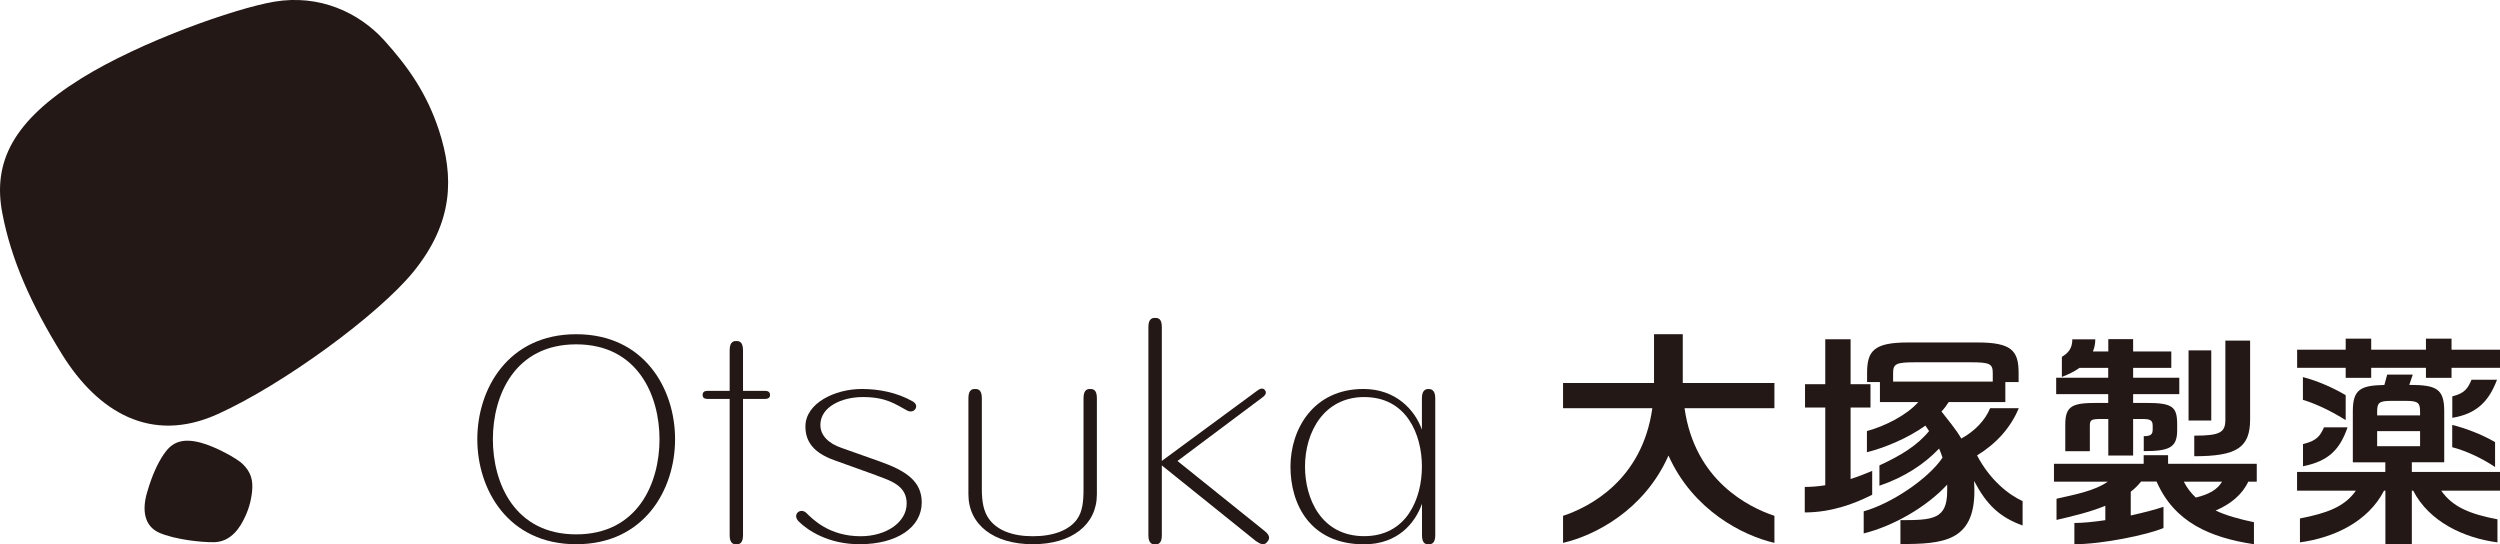 <svg viewBox="0 0 29.404 6.401" xmlns="http://www.w3.org/2000/svg"><g fill="#231815"><path d="m.029 2.516c-.121-.612.128-1.097.929-1.595.697-.433 1.808-.823 2.267-.901.534-.09.997.128 1.292.452.293.324.505.634.646 1.061.176.54.176 1.077-.301 1.664-.407.5-1.525 1.324-2.307 1.676-.783.352-1.406-.033-1.822-.7-.378-.609-.602-1.128-.704-1.657z"/><path d="m1.931 5.337c.093-.14.218-.186.428-.131.181.048.435.19.498.254.092.092.123.184.107.329-.014.118-.043.215-.099.325-.081.162-.196.26-.347.263-.15.003-.466-.032-.647-.112-.179-.081-.201-.272-.14-.477.055-.188.117-.33.198-.45z"/><path d="m6.777 6.285c-.724 0-.98-.602-.98-1.118s.256-1.117.98-1.117.98.602.98 1.117-.256 1.118-.98 1.118zm0-2.354c-.799 0-1.163.64-1.163 1.235s.364 1.235 1.163 1.235 1.163-.64 1.163-1.235-.363-1.235-1.163-1.235z"/><path d="m8.999 4.597h-.26v-.478c0-.108-.055-.108-.078-.108-.024 0-.079 0-.079.108v.478h-.259c-.04 0-.059.016-.059.048s.019.047.059.047h.259v1.605c0 .105.055.105.079.105.023 0 .078 0 .078-.105v-1.605h.26c.038 0 .058-.016.058-.047s-.021-.048-.058-.048z"/><path d="m10.316 5.594c-.102-.036-.392-.142-.505-.182-.239-.086-.338-.215-.338-.396 0-.273.345-.441.663-.441.199 0 .413.04.599.146.088.05.018.151-.064.108-.14-.074-.244-.159-.524-.159-.244 0-.498.113-.498.328 0 .125.097.218.249.27.047.016.385.136.443.157.318.112.5.236.5.485 0 .294-.294.491-.731.491-.368 0-.61-.163-.715-.267-.083-.082.019-.169.09-.1.074.073.268.273.637.273.305 0 .542-.166.542-.385 0-.208-.183-.267-.349-.327z"/><path d="m12.823 4.575c-.024 0-.079 0-.079.106v1.071c0 .145-.011.264-.077.356-.093.128-.275.199-.52.199-.241 0-.419-.071-.514-.202-.066-.09-.085-.209-.085-.353v-1.071c0-.106-.055-.106-.079-.106-.023 0-.079 0-.079.106v1.133c0 .357.297.587.757.587s.754-.23.754-.587v-1.133c0-.106-.054-.106-.079-.106z"/><path d="m14.778 6.367c.082.062.114.023.129.004.014-.018.049-.061-.032-.125l-1.026-.824 1.002-.75c.054-.039.037-.071.027-.083-.008-.011-.034-.037-.087.003l-1.126.829v-1.577c0-.105-.054-.105-.079-.105-.023 0-.079 0-.079.105v2.454c0 .105.056.105.079.105.025 0 .079 0 .079-.105v-.824l1.113.895z"/><path d="m16.045 6.306c-.505 0-.696-.44-.696-.818 0-.407.223-.818.696-.818.5 0 .679.441.679.818s-.179.818-.679.818zm.758-1.731c-.024 0-.079.005-.079.106v.373c-.085-.241-.314-.479-.688-.479-.59 0-.858.474-.858.914s.229.913.866.913c.393 0 .598-.245.681-.477v.372c0 .105.053.105.077.105.023 0 .079 0 .079-.105v-1.616c0-.1-.056-.106-.079-.106z"/><path d="m19.792 3.931h-.338v.574h-1.07v.296h1.05c-.119.853-.749 1.166-1.05 1.266v.318c.372-.086.955-.383 1.24-1.027.288.644.875.942 1.246 1.027v-.318c-.301-.1-.937-.413-1.057-1.266h1.057v-.296h-1.078z"/><path d="m22.021 5.538c-.077.032-.162.066-.255.096v-.841h.234v-.274h-.234v-.529h-.298v.529h-.238v.274h.238v.914c-.077.013-.158.02-.241.02v.3c.328 0 .605-.113.793-.208v-.281z"/><path d="m25.741 4.121h.267v.825h-.267z"/><path d="m25.499 5.354h-.286v.101h-1.055v.21h.633c-.16.112-.396.153-.603.201v.249c.181-.042.387-.09.574-.166v.169c-.134.02-.261.033-.364.033v.25c.327 0 .863-.111 1.048-.191v-.249c-.087.03-.229.067-.385.102v-.28c.046-.035.086-.074.121-.119h.183c.209.478.626.658 1.145.737v-.259c-.167-.035-.319-.076-.451-.137.18-.077.316-.192.384-.34h.1v-.21h-1.043v-.101zm.327.498c-.056-.052-.103-.113-.141-.187h.45c-.054.092-.152.15-.309.187z"/><path d="m24.797 4.739h-.137c-.282 0-.369.033-.369.252v.316h.289v-.302c0-.068.019-.077.136-.077h.081v.43h.292v-.43h.104c.088 0 .126.009.126.077v.046c0 .058-.021.079-.105.079v.176c.299 0 .393-.041.393-.245v-.07c0-.21-.056-.252-.368-.252h-.15v-.103h.543v-.193h-.543v-.116h.449v-.193h-.449v-.145h-.292v.145h-.181c.018-.043.028-.09.028-.143h-.27c0 .111-.052.164-.123.206v.236c.077-.029.147-.063.207-.106h.338v.116h-.612v.193h.612v.103z"/><path d="m25.809 5.366c.501 0 .656-.102.656-.434v-.926h-.291v.926c0 .153-.056.192-.366.192v.242z"/><path d="m28.834 4.113v-.13h-.301v.13h-.644v-.13h-.3v.13h-.571v.213h.571v.118h.3v-.118h.644v.118h.301v-.118h.57v-.213z"/><path d="m27.589 4.648c-.151-.089-.33-.168-.503-.213v.268c.162.048.345.14.503.238z"/><path d="m28.842 5.26c.15.038.342.124.504.233v-.293c-.159-.093-.358-.167-.504-.202z"/><path d="m29.07 4.465c-.043.095-.072.159-.227.197v.252c.289-.046.432-.198.526-.448h-.298z"/><path d="m27.087 5.484c.298-.06.432-.192.524-.458h-.277c-.045.098-.079.157-.247.197z"/><path d="m23.254 5.356c.225-.138.394-.324.49-.555h-.337c-.057.141-.182.272-.339.357-.067-.116-.153-.213-.233-.318.033-.035.061-.073.085-.111h.666v-.235h.156v-.11c0-.259-.084-.356-.482-.356h-.818c-.398 0-.482.096-.482.356v.11h.151v.235h.451c-.135.154-.393.284-.604.341v.249c.206-.052.475-.161.688-.313.014.022.029.043.043.064-.14.171-.333.288-.584.404v.239c.297-.101.528-.255.702-.437.014.034.029.069.04.107-.167.25-.607.543-.927.631v.26c.345-.085.74-.31.982-.574v.074c0 .335-.168.344-.55.344v.281c.496 0 .87-.028.87-.625 0-.042-.002-.081-.004-.118.146.277.296.425.571.525v-.287c-.158-.072-.382-.242-.537-.54zm-.727-1.095h.65c.225 0 .261.018.261.125v.102h-1.172v-.102c0-.107.036-.125.261-.125z"/><path d="m28.366 5.437h.382v-.601c0-.264-.092-.309-.411-.309l.041-.121h-.301l-.033.122c-.285.005-.371.056-.371.309v.601h.382v.113h-1.038v.22h.692c-.134.192-.345.266-.658.327v.281c.399-.054.802-.243.989-.608h.016v.631h.311v-.631h.016c.187.366.6.558.991.608v-.271c-.316-.06-.528-.143-.661-.337h.691v-.22h-1.037v-.113zm-.407-.592c0-.103.017-.13.16-.13h.185c.141 0 .16.027.16.13v.041h-.505zm0 .226h.505v.177h-.505z"/></g></svg>